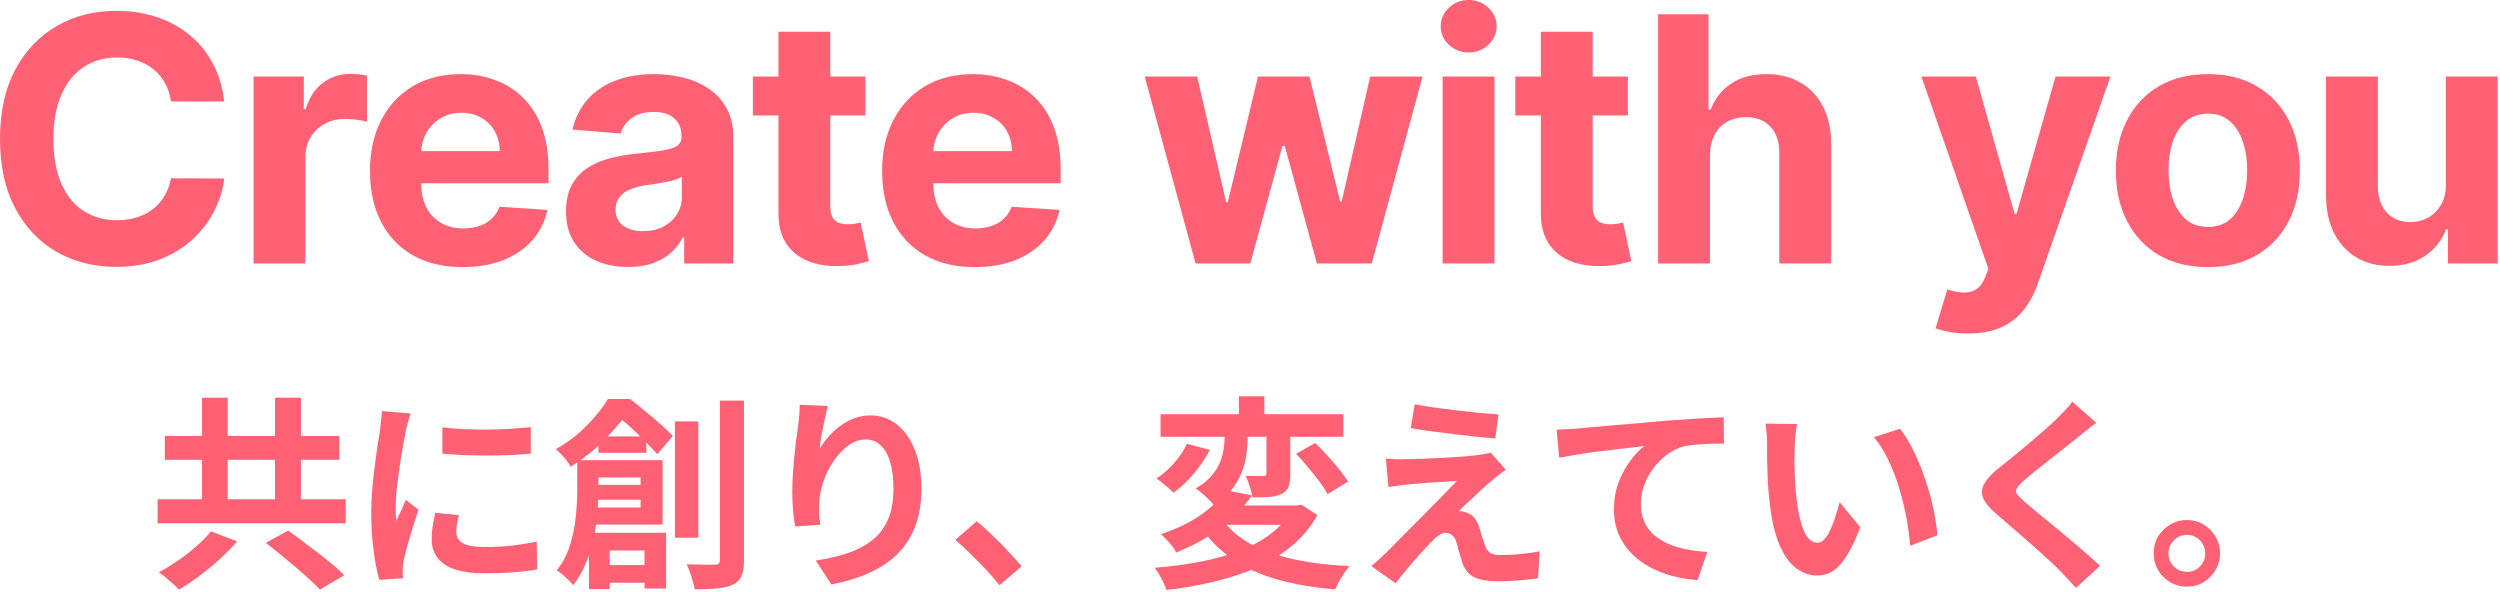 <svg width="764" height="181" viewBox="0 0 764 181" fill="none" xmlns="http://www.w3.org/2000/svg">
<path d="M668.269 158.929C670.196 158.929 671.913 159.39 673.421 160.312C674.929 161.233 676.144 162.469 677.065 164.019C677.987 165.527 678.448 167.223 678.448 169.108C678.448 170.951 677.987 172.648 677.065 174.198C676.144 175.747 674.929 176.983 673.421 177.905C671.913 178.826 670.196 179.287 668.269 179.287C666.426 179.287 664.729 178.826 663.179 177.905C661.629 176.983 660.394 175.747 659.472 174.198C658.592 172.648 658.153 170.951 658.153 169.108C658.153 167.223 658.592 165.527 659.472 164.019C660.394 162.469 661.629 161.233 663.179 160.312C664.729 159.39 666.426 158.929 668.269 158.929ZM668.331 174.763C669.881 174.763 671.201 174.218 672.29 173.129C673.379 171.998 673.924 170.658 673.924 169.108C673.924 168.061 673.672 167.118 673.17 166.281C672.667 165.401 671.976 164.71 671.096 164.207C670.258 163.704 669.337 163.453 668.331 163.453C667.284 163.453 666.342 163.704 665.504 164.207C664.666 164.71 663.975 165.401 663.431 166.281C662.928 167.118 662.677 168.061 662.677 169.108C662.677 170.155 662.928 171.119 663.431 171.998C663.975 172.836 664.666 173.506 665.504 174.009C666.342 174.512 667.284 174.763 668.331 174.763Z" fill="#FF6174"/>
<path d="M640.622 129.209C639.617 129.921 638.633 130.675 637.669 131.471C636.706 132.225 635.868 132.916 635.156 133.545C634.109 134.341 632.852 135.325 631.386 136.498C629.962 137.629 628.454 138.823 626.862 140.079C625.312 141.294 623.804 142.488 622.338 143.661C620.872 144.834 619.615 145.881 618.568 146.802C617.479 147.766 616.746 148.562 616.369 149.19C615.992 149.777 615.992 150.363 616.369 150.949C616.788 151.536 617.563 152.332 618.694 153.337C619.615 154.133 620.788 155.117 622.213 156.29C623.679 157.463 625.249 158.762 626.925 160.186C628.642 161.568 630.381 163.013 632.14 164.521C633.941 165.987 635.659 167.453 637.292 168.92C638.968 170.344 640.455 171.684 641.753 172.941L634.402 179.664C632.643 177.695 630.821 175.747 628.936 173.82C627.972 172.857 626.716 171.684 625.166 170.302C623.658 168.878 622.003 167.391 620.202 165.841C618.443 164.291 616.683 162.762 614.924 161.254C613.165 159.704 611.573 158.322 610.149 157.107C608.054 155.348 606.693 153.735 606.065 152.269C605.478 150.803 605.562 149.358 606.316 147.933C607.112 146.467 608.557 144.876 610.651 143.158C611.908 142.195 613.332 141.064 614.924 139.765C616.516 138.425 618.149 137.063 619.825 135.681C621.5 134.257 623.092 132.896 624.6 131.597C626.108 130.257 627.386 129.084 628.433 128.078C629.354 127.157 630.276 126.214 631.198 125.251C632.119 124.287 632.81 123.45 633.271 122.738L640.622 129.209Z" fill="#FF6174"/>
<path d="M549.201 129.586C549.034 130.34 548.887 131.199 548.761 132.162C548.678 133.126 548.594 134.068 548.51 134.99C548.468 135.912 548.447 136.666 548.447 137.252C548.405 138.634 548.384 140.058 548.384 141.525C548.426 142.991 548.468 144.499 548.51 146.048C548.594 147.556 548.698 149.064 548.824 150.572C549.117 153.588 549.536 156.248 550.081 158.552C550.625 160.856 551.337 162.657 552.217 163.956C553.097 165.212 554.207 165.841 555.547 165.841C556.259 165.841 556.95 165.443 557.621 164.647C558.333 163.851 558.961 162.825 559.506 161.568C560.092 160.27 560.595 158.908 561.014 157.484C561.474 156.06 561.872 154.719 562.207 153.463L568.491 161.128C567.108 164.773 565.726 167.684 564.344 169.862C563.003 171.998 561.6 173.548 560.134 174.512C558.668 175.433 557.076 175.894 555.359 175.894C553.097 175.894 550.939 175.14 548.887 173.632C546.876 172.124 545.159 169.694 543.735 166.343C542.31 162.95 541.305 158.447 540.719 152.834C540.509 150.908 540.342 148.876 540.216 146.74C540.132 144.603 540.069 142.572 540.028 140.645C540.028 138.718 540.028 137.126 540.028 135.87C540.028 134.99 539.986 133.943 539.902 132.728C539.818 131.513 539.692 130.424 539.525 129.461L549.201 129.586ZM580.617 131.032C581.79 132.456 582.921 134.194 584.01 136.247C585.099 138.299 586.105 140.498 587.026 142.844C587.948 145.19 588.765 147.598 589.477 150.07C590.189 152.499 590.754 154.887 591.173 157.233C591.634 159.537 591.927 161.652 592.053 163.579L583.759 166.783C583.55 164.228 583.173 161.442 582.628 158.427C582.083 155.411 581.35 152.374 580.429 149.316C579.507 146.258 578.397 143.368 577.099 140.645C575.842 137.922 574.355 135.576 572.638 133.608L580.617 131.032Z" fill="#FF6174"/>
<path d="M475.687 131.283C476.944 131.241 478.137 131.199 479.268 131.157C480.399 131.073 481.279 131.011 481.907 130.969C483.206 130.843 484.798 130.696 486.683 130.529C488.568 130.361 490.683 130.173 493.029 129.963C495.416 129.754 497.951 129.544 500.632 129.335C503.312 129.084 506.098 128.832 508.988 128.581C511.166 128.413 513.345 128.267 515.523 128.141C517.701 127.974 519.754 127.848 521.68 127.764C523.649 127.639 525.346 127.555 526.77 127.513L526.833 135.555C525.702 135.555 524.403 135.576 522.937 135.618C521.471 135.66 520.005 135.744 518.539 135.87C517.115 135.953 515.837 136.121 514.706 136.372C512.821 136.875 511.062 137.734 509.428 138.948C507.836 140.121 506.433 141.525 505.218 143.158C504.004 144.792 503.061 146.551 502.391 148.436C501.763 150.279 501.448 152.143 501.448 154.028C501.448 156.081 501.804 157.903 502.516 159.495C503.229 161.045 504.213 162.385 505.47 163.516C506.768 164.605 508.276 165.527 509.994 166.281C511.711 166.993 513.554 167.537 515.523 167.914C517.533 168.291 519.607 168.543 521.743 168.668L518.79 177.276C516.151 177.109 513.575 176.69 511.062 176.02C508.59 175.349 506.266 174.428 504.087 173.255C501.951 172.082 500.066 170.658 498.432 168.982C496.799 167.265 495.521 165.317 494.6 163.139C493.678 160.919 493.217 158.447 493.217 155.725C493.217 152.667 493.699 149.881 494.662 147.368C495.626 144.855 496.82 142.656 498.244 140.771C499.668 138.844 501.092 137.357 502.516 136.309C501.344 136.435 499.919 136.603 498.244 136.812C496.61 136.98 494.83 137.189 492.903 137.44C491.018 137.65 489.091 137.88 487.123 138.132C485.154 138.383 483.248 138.676 481.405 139.011C479.604 139.304 477.97 139.598 476.504 139.891L475.687 131.283Z" fill="#FF6174"/>
<path d="M432.32 123.554C434.08 123.89 436.09 124.225 438.352 124.56C440.614 124.853 442.939 125.146 445.327 125.439C447.756 125.733 450.06 125.984 452.238 126.193C454.458 126.361 456.364 126.508 457.956 126.633L456.951 133.985C455.317 133.859 453.39 133.691 451.17 133.482C448.992 133.231 446.709 132.958 444.321 132.665C441.975 132.372 439.651 132.079 437.347 131.786C435.043 131.492 432.969 131.178 431.126 130.843L432.32 123.554ZM460.155 143.535C459.317 144.122 458.563 144.687 457.893 145.232C457.223 145.734 456.615 146.237 456.071 146.74C455.317 147.326 454.437 148.08 453.432 149.002C452.469 149.923 451.463 150.866 450.416 151.829C449.369 152.751 448.426 153.609 447.589 154.405C446.793 155.201 446.206 155.809 445.829 156.227C446.08 156.185 446.458 156.206 446.96 156.29C447.463 156.374 447.882 156.5 448.217 156.667C449.138 156.96 449.892 157.463 450.479 158.175C451.065 158.845 451.568 159.767 451.987 160.94C452.196 161.484 452.385 162.113 452.552 162.825C452.762 163.495 452.971 164.165 453.181 164.835C453.39 165.506 453.599 166.113 453.809 166.658C454.102 167.621 454.605 168.354 455.317 168.857C456.029 169.359 456.992 169.611 458.207 169.611C459.841 169.611 461.391 169.569 462.857 169.485C464.323 169.359 465.705 169.213 467.004 169.045C468.302 168.878 469.475 168.689 470.522 168.48L470.02 176.711C469.182 176.878 467.988 177.025 466.438 177.151C464.93 177.318 463.359 177.444 461.726 177.528C460.134 177.611 458.794 177.653 457.705 177.653C454.73 177.653 452.385 177.255 450.667 176.459C448.992 175.705 447.756 174.302 446.96 172.25C446.793 171.621 446.583 170.909 446.332 170.113C446.081 169.317 445.85 168.543 445.641 167.789C445.473 166.993 445.306 166.343 445.138 165.841C444.803 164.71 444.321 163.935 443.693 163.516C443.065 163.055 442.436 162.825 441.808 162.825C441.138 162.825 440.467 163.055 439.797 163.516C439.127 163.935 438.415 164.542 437.661 165.338C437.242 165.757 436.718 166.302 436.09 166.972C435.504 167.642 434.813 168.396 434.017 169.234C433.263 170.071 432.467 170.972 431.629 171.936C430.833 172.899 429.995 173.904 429.116 174.951C428.236 175.999 427.356 177.088 426.477 178.219L419.062 173.004C419.607 172.501 420.256 171.936 421.01 171.307C421.764 170.637 422.56 169.904 423.398 169.108C423.942 168.564 424.717 167.789 425.723 166.783C426.728 165.736 427.88 164.563 429.179 163.265C430.519 161.966 431.901 160.584 433.326 159.118C434.792 157.61 436.258 156.123 437.724 154.657C439.19 153.19 440.551 151.808 441.808 150.51C443.106 149.169 444.237 147.996 445.201 146.991C444.321 147.033 443.337 147.096 442.248 147.179C441.159 147.221 440.028 147.284 438.855 147.368C437.682 147.41 436.53 147.494 435.399 147.619C434.268 147.703 433.221 147.787 432.257 147.871C431.294 147.954 430.435 148.038 429.681 148.122C428.592 148.206 427.587 148.331 426.665 148.499C425.744 148.625 424.948 148.729 424.278 148.813L423.524 140.142C424.236 140.184 425.136 140.247 426.225 140.331C427.315 140.373 428.425 140.373 429.556 140.331C430.142 140.331 431.105 140.31 432.446 140.268C433.828 140.226 435.42 140.163 437.221 140.079C439.022 139.996 440.844 139.912 442.688 139.828C444.573 139.702 446.332 139.577 447.966 139.451C449.641 139.284 450.981 139.137 451.987 139.011C452.573 138.927 453.222 138.823 453.935 138.697C454.689 138.571 455.233 138.446 455.568 138.32L460.155 143.535Z" fill="#FF6174"/>
<path d="M354.659 126.57H410.517V133.482H354.659V126.57ZM378.598 121.104H386.39V129.461H378.598V121.104ZM387.018 129.398H394.306V144.855C394.306 146.446 394.139 147.724 393.804 148.687C393.469 149.651 392.736 150.405 391.605 150.949C390.557 151.452 389.301 151.766 387.835 151.892C386.369 151.976 384.672 152.018 382.745 152.018C382.62 151.012 382.347 149.902 381.928 148.687C381.551 147.431 381.133 146.342 380.672 145.42C381.761 145.462 382.829 145.483 383.876 145.483C384.965 145.483 385.698 145.483 386.075 145.483C386.41 145.483 386.641 145.42 386.766 145.295C386.934 145.169 387.018 144.959 387.018 144.666V129.398ZM374.263 128.393H381.3V133.419C381.3 135.053 381.174 136.791 380.923 138.634C380.714 140.477 380.253 142.32 379.541 144.164C378.871 146.007 377.844 147.808 376.462 149.567C375.08 151.326 373.237 152.918 370.933 154.342C370.556 153.84 370.032 153.274 369.362 152.646C368.734 151.976 368.063 151.347 367.351 150.761C366.639 150.133 365.99 149.63 365.403 149.253C367.414 148.08 369.006 146.823 370.179 145.483C371.352 144.101 372.231 142.718 372.818 141.336C373.404 139.912 373.781 138.509 373.949 137.126C374.158 135.702 374.263 134.383 374.263 133.168V128.393ZM396.066 138.697L401.909 135.367C403.124 136.498 404.36 137.776 405.616 139.2C406.915 140.624 408.13 142.027 409.261 143.41C410.392 144.792 411.292 146.049 411.962 147.18L405.679 151.012C405.093 149.839 404.255 148.541 403.166 147.117C402.119 145.692 400.967 144.247 399.71 142.781C398.495 141.273 397.28 139.912 396.066 138.697ZM362.702 135.618L369.739 137.503C368.44 139.975 366.807 142.383 364.838 144.729C362.869 147.075 360.796 149.023 358.618 150.572C357.947 149.86 357.089 149.085 356.041 148.248C354.994 147.368 354.115 146.698 353.402 146.237C354.743 145.357 356.02 144.331 357.235 143.158C358.45 141.985 359.518 140.75 360.44 139.451C361.403 138.153 362.157 136.875 362.702 135.618ZM373.195 158.301C375.331 161.401 378.242 163.998 381.928 166.092C385.656 168.145 390.076 169.736 395.186 170.867C400.296 171.998 406.035 172.71 412.402 173.004C411.899 173.59 411.355 174.302 410.769 175.14C410.224 176.02 409.7 176.878 409.198 177.716C408.737 178.596 408.339 179.392 408.004 180.104C401.302 179.559 395.333 178.533 390.097 177.025C384.861 175.517 380.295 173.402 376.399 170.679C372.504 167.956 369.194 164.542 366.472 160.437L373.195 158.301ZM374.703 149.818L382.62 151.389C380.022 154.992 376.86 158.259 373.132 161.191C369.446 164.081 364.88 166.637 359.434 168.857C359.141 168.228 358.722 167.558 358.178 166.846C357.633 166.134 357.047 165.464 356.418 164.835C355.832 164.165 355.266 163.642 354.722 163.265C359.79 161.547 363.958 159.516 367.226 157.17C370.493 154.824 372.985 152.374 374.703 149.818ZM374.64 154.468H396.883V160.374H369.299L374.64 154.468ZM394.809 154.468H396.38L397.699 154.217L402.6 157.421C400.548 161.066 397.93 164.207 394.746 166.846C391.605 169.485 388.002 171.705 383.939 173.506C379.876 175.266 375.519 176.69 370.87 177.779C366.22 178.91 361.403 179.748 356.418 180.292C356.251 179.664 355.958 178.91 355.539 178.03C355.162 177.193 354.722 176.355 354.219 175.517C353.758 174.679 353.298 174.009 352.837 173.506C357.696 173.129 362.304 172.522 366.66 171.684C371.058 170.846 375.101 169.736 378.787 168.354C382.473 166.93 385.677 165.171 388.4 163.076C391.165 160.982 393.301 158.51 394.809 155.662V154.468Z" fill="#FF6174"/>
<path d="M305.461 178.847C304.204 177.255 302.801 175.643 301.251 174.009C299.702 172.375 298.131 170.784 296.539 169.234C294.947 167.642 293.418 166.218 291.952 164.961L298.487 159.306C299.995 160.521 301.607 161.966 303.325 163.642C305.042 165.275 306.676 166.93 308.226 168.605C309.818 170.281 311.137 171.768 312.184 173.067L305.461 178.847Z" fill="#FF6174"/>
<path d="M252.998 124.057C252.789 124.811 252.559 125.754 252.307 126.885C252.056 128.016 251.805 129.209 251.553 130.466C251.302 131.681 251.072 132.875 250.862 134.047C250.695 135.22 250.569 136.247 250.485 137.126C251.239 135.87 252.14 134.655 253.187 133.482C254.234 132.267 255.407 131.178 256.706 130.215C258.046 129.209 259.491 128.414 261.041 127.827C262.633 127.241 264.308 126.947 266.068 126.947C269 126.947 271.639 127.848 273.985 129.649C276.33 131.45 278.173 134.027 279.514 137.378C280.896 140.729 281.587 144.708 281.587 149.316C281.587 153.756 280.938 157.652 279.639 161.003C278.341 164.312 276.477 167.139 274.047 169.485C271.618 171.831 268.707 173.737 265.314 175.203C261.963 176.711 258.214 177.842 254.067 178.596L249.291 171.307C252.768 170.763 255.952 170.03 258.842 169.108C261.774 168.145 264.287 166.846 266.382 165.212C268.518 163.579 270.152 161.484 271.283 158.929C272.456 156.332 273.042 153.149 273.042 149.379C273.042 146.153 272.707 143.43 272.037 141.21C271.366 138.948 270.382 137.231 269.084 136.058C267.827 134.885 266.319 134.299 264.56 134.299C262.717 134.299 260.957 134.906 259.282 136.121C257.606 137.336 256.098 138.927 254.758 140.896C253.459 142.823 252.412 144.918 251.616 147.179C250.862 149.441 250.443 151.62 250.359 153.714C250.318 154.594 250.297 155.557 250.297 156.604C250.339 157.652 250.464 158.908 250.674 160.374L242.945 160.877C242.778 159.662 242.589 158.154 242.38 156.353C242.212 154.51 242.128 152.52 242.128 150.384C242.128 148.918 242.17 147.347 242.254 145.672C242.38 143.996 242.505 142.3 242.631 140.582C242.799 138.823 242.987 137.063 243.197 135.304C243.448 133.545 243.678 131.869 243.888 130.278C244.055 129.063 244.181 127.869 244.265 126.696C244.348 125.523 244.39 124.518 244.39 123.68L252.998 124.057Z" fill="#FF6174"/>
<path d="M182.877 133.356H197.517V138.383H182.877V133.356ZM182.689 172.69H201.413V178.093H182.689V172.69ZM179.484 148.185H199.528V152.709H179.484V148.185ZM176.406 140.645H182.877V149.881C182.877 151.976 182.773 154.28 182.563 156.793C182.354 159.264 181.977 161.82 181.432 164.458C180.888 167.097 180.092 169.653 179.045 172.124C178.039 174.595 176.741 176.836 175.149 178.847C174.856 178.428 174.395 177.905 173.767 177.276C173.138 176.69 172.489 176.103 171.819 175.517C171.191 174.972 170.625 174.575 170.122 174.323C172.049 171.894 173.432 169.234 174.269 166.343C175.149 163.453 175.715 160.584 175.966 157.735C176.259 154.845 176.406 152.185 176.406 149.756V140.645ZM180.05 140.645H202.481V160.312H179.861V155.096H195.758V145.923H180.05V140.645ZM179.987 162.825H203.549V179.852H196.952V168.228H186.333V180.041H179.987V162.825ZM206.251 128.77H213.414V164.333H206.251V128.77ZM220.011 122.423H227.363V171.119C227.363 173.255 227.112 174.889 226.609 176.02C226.148 177.151 225.31 178.009 224.096 178.596C222.839 179.224 221.247 179.622 219.32 179.79C217.393 179.999 215.048 180.104 212.283 180.104C212.199 179.392 212.011 178.575 211.718 177.653C211.466 176.732 211.173 175.789 210.838 174.826C210.503 173.904 210.168 173.108 209.833 172.438C211.718 172.48 213.477 172.522 215.111 172.564C216.744 172.564 217.875 172.564 218.504 172.564C219.048 172.564 219.425 172.459 219.634 172.25C219.886 171.998 220.011 171.6 220.011 171.056V122.423ZM185.768 121.921H189.915V123.429H192.302V125.565C190.417 128.12 188.03 130.927 185.139 133.985C182.291 137.001 178.71 139.891 174.395 142.656C174.144 142.111 173.746 141.483 173.201 140.771C172.657 140.058 172.07 139.388 171.442 138.76C170.855 138.132 170.332 137.629 169.871 137.252C172.384 135.828 174.646 134.257 176.657 132.54C178.668 130.78 180.427 129 181.935 127.199C183.485 125.398 184.762 123.638 185.768 121.921ZM187.339 121.921H192.491C193.957 123.01 195.507 124.246 197.14 125.628C198.774 126.968 200.345 128.309 201.853 129.649C203.361 130.948 204.618 132.142 205.623 133.231L200.848 138.823C199.926 137.734 198.774 136.498 197.392 135.116C196.009 133.691 194.543 132.267 192.993 130.843C191.485 129.419 190.04 128.225 188.658 127.262H187.339V121.921Z" fill="#FF6174"/>
<path d="M135.188 130.592C137.114 130.843 139.272 131.032 141.659 131.157C144.089 131.241 146.539 131.283 149.011 131.283C151.524 131.241 153.933 131.157 156.236 131.032C158.54 130.864 160.53 130.696 162.206 130.529V138.634C160.279 138.802 158.163 138.948 155.859 139.074C153.556 139.158 151.189 139.2 148.759 139.2C146.33 139.2 143.942 139.158 141.597 139.074C139.293 138.948 137.156 138.802 135.188 138.634V130.592ZM140.214 157.421C139.963 158.468 139.774 159.411 139.649 160.249C139.523 161.045 139.46 161.861 139.46 162.699C139.46 163.369 139.628 163.998 139.963 164.584C140.298 165.129 140.801 165.61 141.471 166.029C142.183 166.406 143.084 166.699 144.173 166.909C145.304 167.076 146.665 167.16 148.257 167.16C151.063 167.16 153.702 167.035 156.174 166.783C158.645 166.49 161.263 166.071 164.028 165.527L164.153 174.009C162.143 174.386 159.818 174.679 157.179 174.889C154.582 175.098 151.503 175.203 147.943 175.203C142.539 175.203 138.518 174.302 135.879 172.501C133.24 170.658 131.92 168.124 131.92 164.898C131.92 163.684 132.004 162.427 132.172 161.128C132.381 159.788 132.653 158.322 132.988 156.73L140.214 157.421ZM125.511 126.382C125.344 126.801 125.155 127.387 124.946 128.141C124.736 128.895 124.527 129.628 124.318 130.34C124.15 131.052 124.024 131.597 123.941 131.974C123.815 132.854 123.605 134.006 123.312 135.43C123.061 136.812 122.789 138.383 122.495 140.142C122.244 141.86 121.993 143.619 121.741 145.42C121.49 147.221 121.281 148.96 121.113 150.635C120.987 152.311 120.925 153.777 120.925 155.034C120.925 155.62 120.925 156.29 120.925 157.044C120.966 157.798 121.05 158.489 121.176 159.118C121.469 158.406 121.783 157.693 122.118 156.981C122.454 156.269 122.789 155.557 123.124 154.845C123.459 154.091 123.752 153.379 124.003 152.709L127.899 155.788C127.313 157.505 126.705 159.348 126.077 161.317C125.49 163.286 124.946 165.15 124.443 166.909C123.982 168.626 123.626 170.051 123.375 171.182C123.291 171.642 123.208 172.166 123.124 172.752C123.082 173.339 123.061 173.8 123.061 174.135C123.061 174.47 123.061 174.868 123.061 175.328C123.103 175.831 123.145 176.292 123.187 176.711L115.898 177.213C115.27 175.035 114.704 172.145 114.202 168.543C113.699 164.898 113.448 160.94 113.448 156.667C113.448 154.321 113.552 151.934 113.762 149.504C113.971 147.075 114.222 144.75 114.516 142.53C114.809 140.268 115.081 138.215 115.332 136.372C115.626 134.529 115.877 133 116.086 131.786C116.17 130.906 116.275 129.921 116.401 128.832C116.568 127.701 116.673 126.633 116.715 125.628L125.511 126.382Z" fill="#FF6174"/>
<path d="M61.736 121.544H69.59V157.61H61.736V121.544ZM84.042 121.544H91.959V157.61H84.042V121.544ZM48.164 152.583H105.656V159.935H48.164V152.583ZM50.363 133.231H103.708V140.519H50.363V133.231ZM81.214 165.904L88.063 162.134C89.864 163.432 91.833 164.898 93.969 166.532C96.147 168.124 98.242 169.736 100.253 171.37C102.263 173.004 103.918 174.47 105.216 175.768L97.739 180.167C96.608 178.91 95.079 177.444 93.152 175.768C91.267 174.093 89.278 172.396 87.183 170.679C85.089 168.92 83.099 167.328 81.214 165.904ZM64.438 162.385L72.481 165.464C70.889 167.265 69.109 169.066 67.14 170.867C65.171 172.669 63.118 174.365 60.982 175.957C58.846 177.59 56.751 178.994 54.699 180.167C54.196 179.622 53.568 179.015 52.814 178.344C52.06 177.674 51.306 177.025 50.552 176.397C49.84 175.81 49.17 175.308 48.541 174.889C50.552 173.8 52.563 172.564 54.573 171.182C56.584 169.799 58.448 168.333 60.165 166.783C61.925 165.233 63.349 163.767 64.438 162.385Z" fill="#FF6174"/>
<path d="M747.463 56.191V23.391H763.305V80.512H748.095V70.136H747.5C746.211 73.483 744.067 76.173 741.067 78.206C738.092 80.239 734.46 81.255 730.171 81.255C726.353 81.255 722.994 80.388 720.093 78.652C717.192 76.917 714.924 74.45 713.288 71.252C711.676 68.054 710.858 64.223 710.833 59.761V23.391H726.675V56.935C726.7 60.306 727.605 62.971 729.39 64.93C731.175 66.888 733.567 67.868 736.567 67.868C738.476 67.868 740.261 67.434 741.922 66.566C743.583 65.674 744.922 64.36 745.939 62.624C746.98 60.889 747.488 58.744 747.463 56.191Z" fill="#FF6174"/>
<path d="M674.722 81.627C668.945 81.627 663.95 80.4 659.735 77.946C655.545 75.466 652.31 72.02 650.029 67.608C647.748 63.17 646.608 58.025 646.608 52.175C646.608 46.274 647.748 41.117 650.029 36.704C652.31 32.267 655.545 28.821 659.735 26.366C663.95 23.887 668.945 22.647 674.722 22.647C680.498 22.647 685.482 23.887 689.671 26.366C693.886 28.821 697.134 32.267 699.415 36.704C701.695 41.117 702.836 46.274 702.836 52.175C702.836 58.025 701.695 63.17 699.415 67.608C697.134 72.02 693.886 75.466 689.671 77.946C685.482 80.4 680.498 81.627 674.722 81.627ZM674.796 69.355C677.424 69.355 679.618 68.612 681.379 67.124C683.139 65.612 684.465 63.554 685.358 60.951C686.275 58.348 686.734 55.385 686.734 52.063C686.734 48.741 686.275 45.778 685.358 43.175C684.465 40.572 683.139 38.514 681.379 37.002C679.618 35.49 677.424 34.733 674.796 34.733C672.144 34.733 669.912 35.49 668.102 37.002C666.317 38.514 664.966 40.572 664.049 43.175C663.157 45.778 662.71 48.741 662.71 52.063C662.71 55.385 663.157 58.348 664.049 60.951C664.966 63.554 666.317 65.612 668.102 67.124C669.912 68.612 672.144 69.355 674.796 69.355Z" fill="#FF6174"/>
<path d="M601.479 101.932C599.471 101.932 597.587 101.771 595.826 101.448C594.091 101.151 592.653 100.767 591.513 100.296L595.083 88.47C596.942 89.04 598.615 89.35 600.103 89.4C601.615 89.449 602.917 89.102 604.008 88.358C605.123 87.615 606.028 86.35 606.722 84.565L607.652 82.148L587.162 23.391H603.822L615.647 65.339H616.242L628.18 23.391H644.951L622.75 86.685C621.684 89.759 620.234 92.437 618.399 94.717C616.59 97.023 614.296 98.796 611.52 100.035C608.743 101.3 605.396 101.932 601.479 101.932Z" fill="#FF6174"/>
<path d="M522.563 47.489V80.512H506.721V4.351H522.116V33.469H522.786C524.075 30.097 526.158 27.457 529.033 25.548C531.909 23.614 535.516 22.647 539.855 22.647C543.822 22.647 547.28 23.515 550.23 25.25C553.205 26.961 555.511 29.428 557.147 32.651C558.808 35.849 559.627 39.679 559.602 44.142V80.512H543.76V46.968C543.785 43.448 542.892 40.708 541.082 38.75C539.297 36.791 536.793 35.812 533.57 35.812C531.413 35.812 529.504 36.27 527.843 37.188C526.207 38.105 524.918 39.444 523.976 41.204C523.059 42.94 522.587 45.035 522.563 47.489Z" fill="#FF6174"/>
<path d="M497.478 23.391V35.291H463.079V23.391H497.478ZM470.888 9.706H486.73V62.959C486.73 64.422 486.953 65.562 487.4 66.38C487.846 67.174 488.466 67.731 489.259 68.054C490.077 68.376 491.019 68.537 492.085 68.537C492.829 68.537 493.573 68.475 494.317 68.351C495.06 68.203 495.631 68.091 496.027 68.016L498.519 79.805C497.726 80.053 496.61 80.338 495.172 80.66C493.734 81.007 491.986 81.218 489.928 81.293C486.111 81.441 482.764 80.933 479.888 79.768C477.037 78.603 474.818 76.793 473.231 74.338C471.644 71.884 470.864 68.785 470.888 65.041V9.706Z" fill="#FF6174"/>
<path d="M440.867 80.512V23.391H456.709V80.512H440.867ZM448.825 16.028C446.47 16.028 444.449 15.247 442.763 13.685C441.102 12.098 440.272 10.202 440.272 7.995C440.272 5.814 441.102 3.942 442.763 2.38C444.449 0.793 446.47 0 448.825 0C451.18 0 453.188 0.793 454.849 2.38C456.535 3.942 457.378 5.814 457.378 7.995C457.378 10.202 456.535 12.098 454.849 13.685C453.188 15.247 451.18 16.028 448.825 16.028Z" fill="#FF6174"/>
<path d="M365.364 80.512L349.82 23.391H365.848L374.698 61.769H375.219L384.442 23.391H400.172L409.544 61.546H410.027L418.729 23.391H434.72L419.212 80.512H402.441L392.623 44.588H391.916L382.099 80.512H365.364Z" fill="#FF6174"/>
<path d="M297.911 81.627C292.036 81.627 286.978 80.437 282.739 78.057C278.524 75.653 275.276 72.256 272.995 67.868C270.715 63.455 269.574 58.236 269.574 52.212C269.574 46.336 270.715 41.179 272.995 36.742C275.276 32.304 278.487 28.845 282.627 26.366C286.792 23.887 291.676 22.647 297.279 22.647C301.048 22.647 304.556 23.255 307.803 24.47C311.076 25.66 313.927 27.457 316.357 29.862C318.811 32.267 320.72 35.291 322.083 38.936C323.447 42.555 324.129 46.795 324.129 51.654V56.005H275.896V46.187H309.216C309.216 43.906 308.721 41.886 307.729 40.126C306.737 38.365 305.361 36.989 303.601 35.998C301.866 34.981 299.845 34.473 297.539 34.473C295.135 34.473 293.003 35.031 291.143 36.147C289.309 37.237 287.871 38.712 286.829 40.572C285.788 42.407 285.255 44.452 285.23 46.708V56.042C285.23 58.868 285.751 61.31 286.792 63.368C287.858 65.426 289.358 67.013 291.292 68.128C293.226 69.244 295.519 69.802 298.172 69.802C299.932 69.802 301.543 69.554 303.006 69.058C304.469 68.562 305.721 67.818 306.762 66.826C307.803 65.835 308.597 64.62 309.142 63.182L323.794 64.149C323.05 67.669 321.526 70.744 319.22 73.372C316.939 75.975 313.989 78.008 310.369 79.47C306.774 80.908 302.622 81.627 297.911 81.627Z" fill="#FF6174"/>
<path d="M264.478 23.391V35.291H230.079V23.391H264.478ZM237.888 9.706H253.73V62.959C253.73 64.422 253.953 65.562 254.4 66.38C254.846 67.174 255.466 67.731 256.259 68.054C257.077 68.376 258.019 68.537 259.085 68.537C259.829 68.537 260.573 68.475 261.317 68.351C262.06 68.203 262.631 68.091 263.027 68.016L265.519 79.805C264.726 80.053 263.61 80.338 262.172 80.66C260.734 81.007 258.986 81.218 256.928 81.293C253.111 81.441 249.764 80.933 246.888 79.768C244.037 78.603 241.818 76.793 240.231 74.338C238.644 71.884 237.864 68.785 237.888 65.041V9.706Z" fill="#FF6174"/>
<path d="M191.941 81.59C188.297 81.59 185.049 80.958 182.198 79.694C179.347 78.404 177.091 76.508 175.43 74.004C173.793 71.475 172.975 68.326 172.975 64.558C172.975 61.385 173.558 58.72 174.723 56.563C175.888 54.406 177.475 52.67 179.483 51.356C181.491 50.042 183.772 49.051 186.326 48.381C188.904 47.712 191.606 47.241 194.433 46.968C197.755 46.621 200.432 46.299 202.465 46.001C204.498 45.679 205.973 45.208 206.891 44.588C207.808 43.968 208.267 43.051 208.267 41.836V41.613C208.267 39.258 207.523 37.436 206.035 36.147C204.573 34.857 202.49 34.213 199.788 34.213C196.937 34.213 194.668 34.845 192.982 36.109C191.297 37.349 190.181 38.911 189.635 40.795L174.983 39.605C175.727 36.134 177.19 33.134 179.372 30.606C181.553 28.052 184.367 26.093 187.813 24.73C191.284 23.342 195.3 22.647 199.862 22.647C203.036 22.647 206.073 23.019 208.973 23.763C211.899 24.507 214.489 25.66 216.745 27.221C219.026 28.783 220.824 30.791 222.138 33.246C223.452 35.675 224.109 38.589 224.109 41.985V80.512H209.085V72.591H208.638C207.721 74.376 206.494 75.95 204.957 77.314C203.42 78.652 201.573 79.706 199.416 80.475C197.259 81.218 194.767 81.59 191.941 81.59ZM196.478 70.657C198.808 70.657 200.866 70.198 202.651 69.281C204.436 68.339 205.837 67.075 206.853 65.488C207.87 63.901 208.378 62.104 208.378 60.096V54.034C207.882 54.356 207.201 54.654 206.333 54.926C205.49 55.174 204.535 55.41 203.469 55.633C202.403 55.831 201.337 56.017 200.271 56.191C199.205 56.34 198.238 56.476 197.371 56.6C195.511 56.873 193.887 57.306 192.499 57.901C191.111 58.496 190.032 59.302 189.264 60.319C188.495 61.31 188.111 62.55 188.111 64.037C188.111 66.194 188.892 67.843 190.454 68.983C192.04 70.099 194.048 70.657 196.478 70.657Z" fill="#FF6174"/>
<path d="M141.401 81.627C135.525 81.627 130.468 80.437 126.228 78.057C122.014 75.653 118.766 72.256 116.485 67.868C114.204 63.455 113.064 58.236 113.064 52.212C113.064 46.336 114.204 41.179 116.485 36.742C118.766 32.304 121.977 28.845 126.117 26.366C130.282 23.887 135.166 22.647 140.769 22.647C144.537 22.647 148.045 23.255 151.293 24.47C154.566 25.66 157.417 27.457 159.846 29.862C162.301 32.267 164.21 35.291 165.573 38.936C166.937 42.555 167.619 46.795 167.619 51.654V56.005H119.386V46.187H152.706C152.706 43.906 152.21 41.886 151.219 40.126C150.227 38.365 148.851 36.989 147.091 35.998C145.355 34.981 143.335 34.473 141.029 34.473C138.624 34.473 136.492 35.031 134.633 36.147C132.798 37.237 131.36 38.712 130.319 40.572C129.278 42.407 128.745 44.452 128.72 46.708V56.042C128.72 58.868 129.241 61.31 130.282 63.368C131.348 65.426 132.848 67.013 134.782 68.128C136.715 69.244 139.009 69.802 141.661 69.802C143.422 69.802 145.033 69.554 146.496 69.058C147.959 68.562 149.211 67.818 150.252 66.826C151.293 65.835 152.086 64.62 152.632 63.182L167.284 64.149C166.54 67.669 165.015 70.744 162.71 73.372C160.429 75.975 157.479 78.008 153.859 79.47C150.264 80.908 146.112 81.627 141.401 81.627Z" fill="#FF6174"/>
<path d="M77.483 80.512V23.391H92.841V33.358H93.436C94.478 29.812 96.225 27.135 98.68 25.325C101.134 23.49 103.96 22.573 107.159 22.573C107.952 22.573 108.807 22.623 109.725 22.722C110.642 22.821 111.448 22.957 112.142 23.131V37.188C111.398 36.965 110.369 36.766 109.055 36.593C107.741 36.419 106.539 36.333 105.448 36.333C103.117 36.333 101.035 36.841 99.2 37.857C97.391 38.849 95.953 40.237 94.887 42.022C93.845 43.807 93.325 45.865 93.325 48.195V80.512H77.483Z" fill="#FF6174"/>
<path d="M68.537 31.015H52.249C51.951 28.907 51.344 27.036 50.427 25.399C49.509 23.738 48.332 22.325 46.894 21.16C45.456 19.995 43.795 19.102 41.911 18.482C40.051 17.863 38.031 17.553 35.849 17.553C31.907 17.553 28.474 18.532 25.548 20.491C22.623 22.424 20.354 25.25 18.743 28.969C17.131 32.663 16.326 37.151 16.326 42.431C16.326 47.861 17.131 52.422 18.743 56.116C20.379 59.81 22.66 62.599 25.585 64.484C28.511 66.368 31.895 67.31 35.737 67.31C37.894 67.31 39.89 67.025 41.725 66.455C43.584 65.884 45.233 65.054 46.671 63.963C48.109 62.847 49.299 61.496 50.241 59.91C51.208 58.323 51.877 56.513 52.249 54.48L68.537 54.555C68.116 58.05 67.062 61.422 65.376 64.67C63.715 67.893 61.471 70.781 58.645 73.334C55.844 75.863 52.497 77.871 48.605 79.359C44.737 80.822 40.361 81.553 35.477 81.553C28.684 81.553 22.61 80.016 17.255 76.942C11.925 73.867 7.71 69.417 4.611 63.591C1.537 57.765 0 50.712 0 42.431C0 34.126 1.562 27.06 4.686 21.234C7.809 15.408 12.049 10.97 17.404 7.921C22.759 4.847 28.783 3.31 35.477 3.31C39.89 3.31 43.981 3.93 47.749 5.169C51.542 6.409 54.902 8.219 57.827 10.598C60.752 12.954 63.133 15.842 64.967 19.263C66.826 22.685 68.016 26.602 68.537 31.015Z" fill="#FF6174"/>
</svg>
